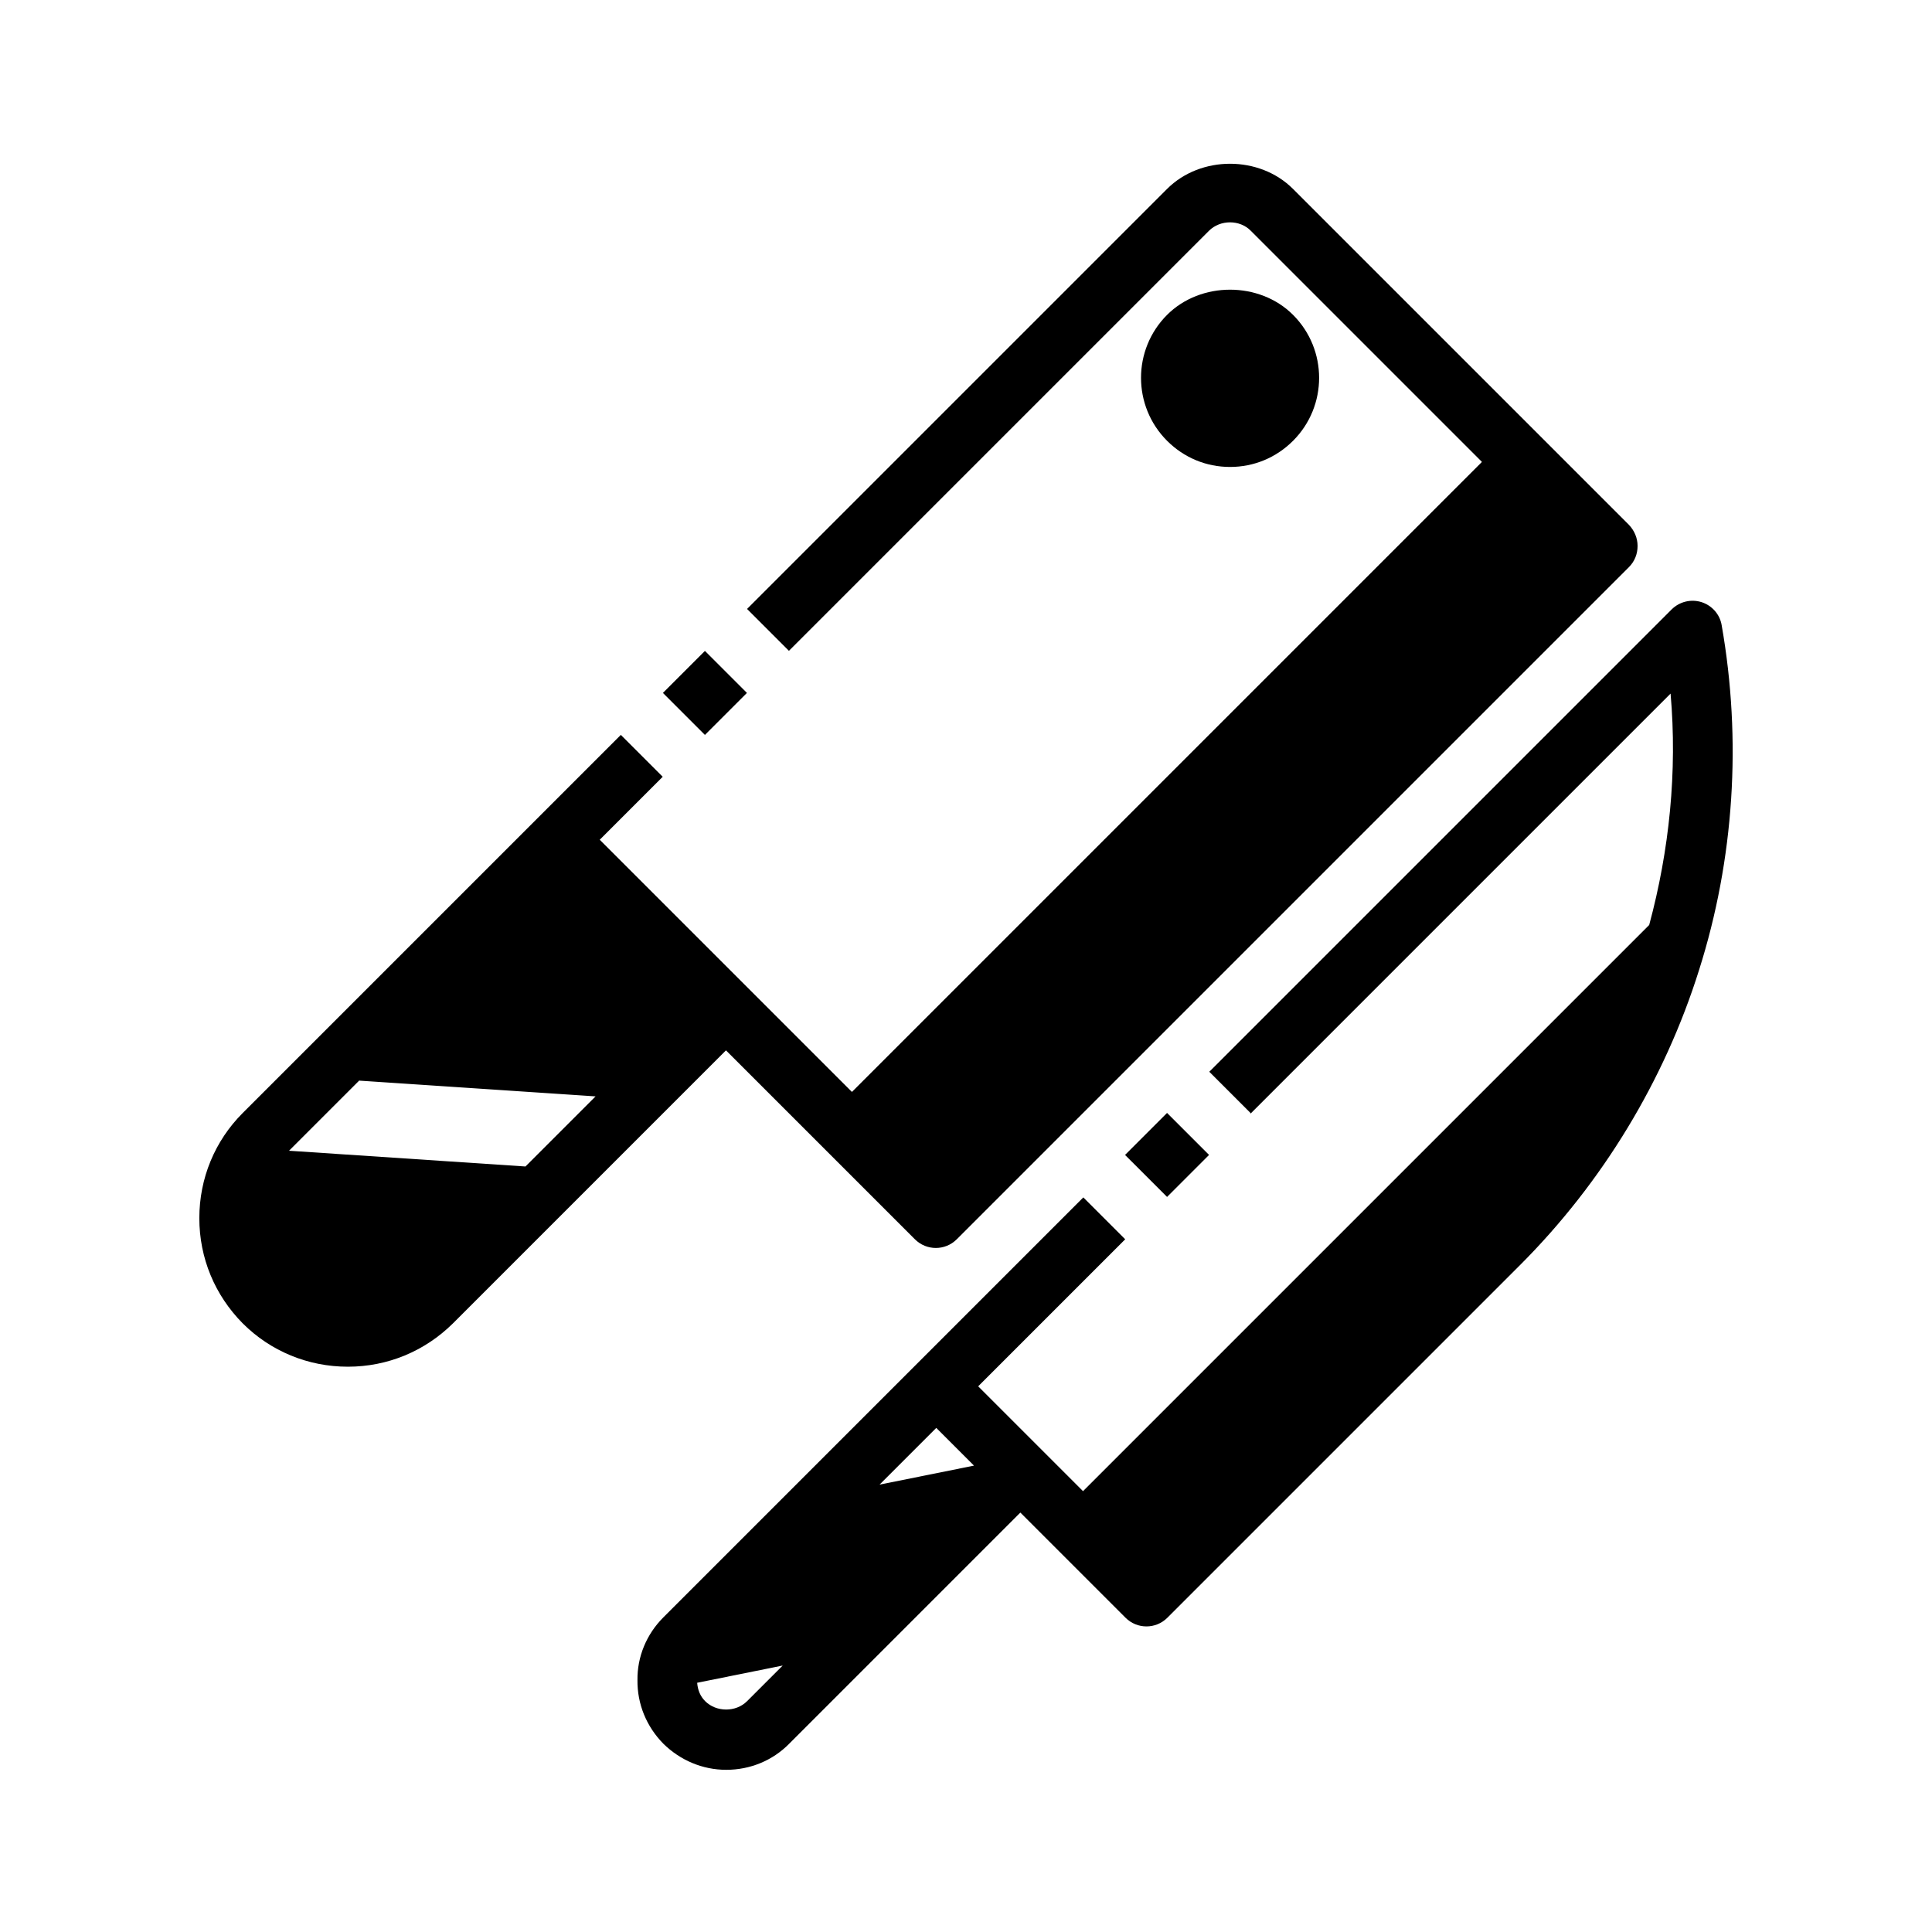 <?xml version="1.0" encoding="UTF-8"?>
<!-- Uploaded to: ICON Repo, www.iconrepo.com, Generator: ICON Repo Mixer Tools -->
<svg fill="#000000" width="800px" height="800px" version="1.1" viewBox="144 144 512 512" xmlns="http://www.w3.org/2000/svg">
 <g>
  <path d="m486.67 260.82c9.211-9.211 9.211-24.168 0-33.379-8.895-8.895-24.48-8.895-33.379 0-9.211 9.211-9.211 24.168 0 33.379 4.488 4.488 10.391 6.926 16.688 6.926 6.297 0 12.203-2.441 16.688-6.926z"/>
  <path d="m442.15 450.07 11.129-11.133 11.133 11.129-11.129 11.133z"/>
  <path d="m319.68 327.63 11.133-11.133 11.133 11.133-11.133 11.133z"/>
  <path d="m236.18 506.19c10.547 0 20.387-4.094 27.867-11.492l72.344-72.344 50.066 50.066c3.07 3.07 8.031 3.07 11.098 0l178.14-178.14c1.496-1.496 2.281-3.465 2.281-5.59s-0.867-4.094-2.281-5.59l-89.031-89.031c-8.895-8.895-24.48-8.895-33.379 0l-111.31 111.31 11.098 11.098 111.31-111.31c2.992-2.992 8.188-2.992 11.098 0l61.246 61.246-166.96 166.96-66.832-66.832 16.688-16.688-11.098-11.098-100.21 100.21c-7.398 7.398-11.492 17.32-11.492 27.867 0 10.547 4.094 20.387 11.492 27.867 7.398 7.398 17.32 11.492 27.867 11.492zm3.07-75.809 62.582 4.172-18.578 18.578-62.66-4.172 18.656-18.656z"/>
  <path d="m475.57 438.96 111.15-111.15c1.812 20.625-0.316 41.484-5.668 61.324l-150.04 150.04-27.785-27.785 38.965-38.965-11.098-11.098-111.31 111.31c-4.488 4.488-6.926 10.469-6.848 16.609-0.078 6.297 2.363 12.281 6.848 16.848 4.488 4.41 10.391 6.926 16.688 6.926 6.297 0 12.281-2.441 16.688-6.926l61.246-61.246 27.867 27.867c3.07 3.07 8.031 3.07 11.098 0l93.441-93.441c21.805-21.805 38.258-48.887 47.469-78.246 9.289-29.285 11.336-60.852 5.984-91.316-0.473-2.914-2.598-5.273-5.352-6.141-2.754-0.867-5.824-0.156-7.949 1.969l-122.49 122.49 11.098 11.098zm-133.59 155.87c-2.992 2.992-8.188 2.914-11.098 0-1.34-1.34-1.969-2.992-2.125-4.879l22.672-4.566-9.445 9.445zm35.109-57.387 15.035-15.035 9.996 9.996z"/>
 </g>
</svg>